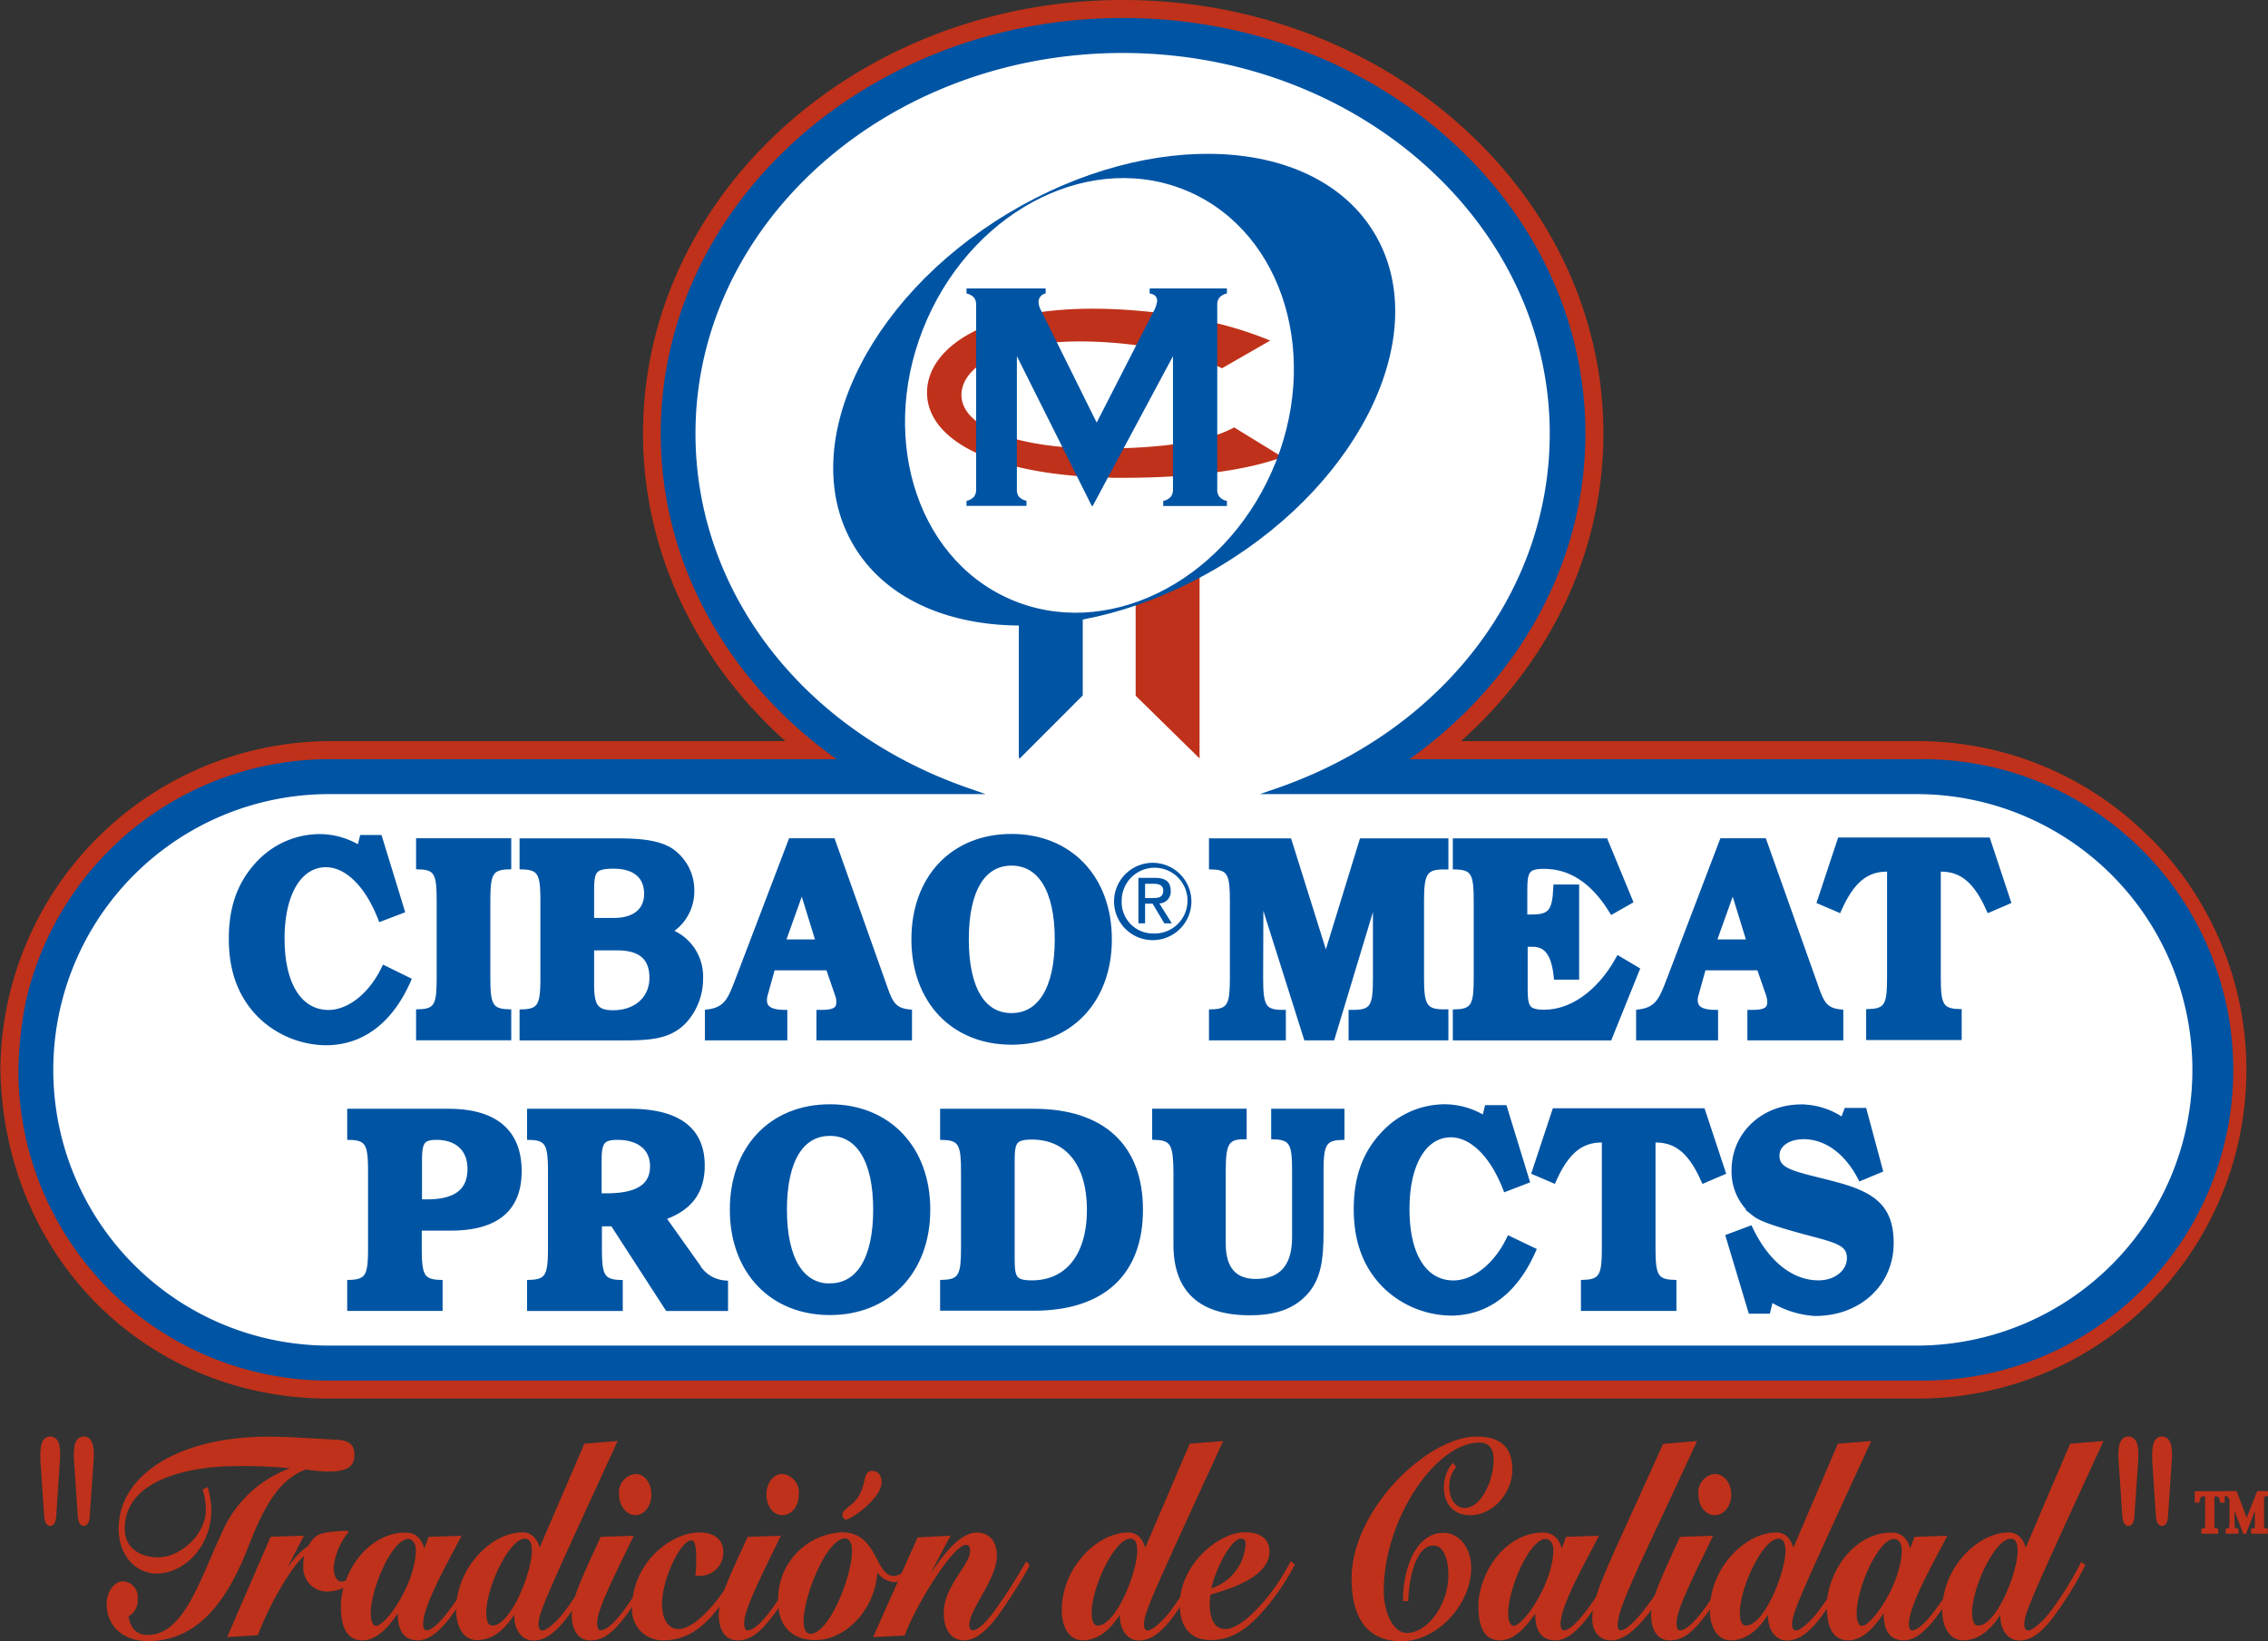 <svg xmlns="http://www.w3.org/2000/svg" id="Layer_1" data-name="Layer 1" viewBox="0 0 302.66 219.06"><rect x="0" y="0" width="302.66" height="219.06" fill="#333333" stroke="none"/><path d="M125.5,420.49c0,.29-.12,1.12-.61,1.12s-.59-.83-.62-1.12l-.5-7.44c0-.92-.17-3,1.12-3s1.16,2.05,1.11,3l-.5,7.44m4.48,0c0,.29-.11,1.12-.61,1.12s-.59-.83-.61-1.12l-.5-7.44c-.06-.92-.17-3,1.11-3s1.17,2.05,1.12,3Z" transform="translate(-118.19 -218.15)" style="fill:#bf311a"></path><path d="M125.5,420.49c0,.29-.12,1.12-.61,1.12s-.59-.83-.62-1.12l-.5-7.44c0-.92-.17-3,1.12-3s1.16,2.05,1.11,3Zm4.48,0c0,.29-.11,1.12-.61,1.12s-.59-.83-.61-1.12l-.5-7.44c-.06-.92-.17-3,1.11-3s1.17,2.05,1.12,3Z" transform="translate(-118.19 -218.15)" style="fill:none;stroke:#bf311a;stroke-width:0.38px"></path><path d="M145.79,416.88a11.66,11.66,0,0,1,.41,2.77c0,4.89-3.61,8.32-7.13,8.32-2.29,0-4.85-1.93-4.85-5.84,0-7.08,8.08-12.05,19.68-12.05,3.12,0,6.72.29,8.78.38,1.84.05,2.62.43,2.62,1.89s-1,2-3.29,2a18.52,18.52,0,0,1-3-.29c-3.29,1.2-5.43,4.16-7.8,10.3-2.85,7.37-6.73,12.62-13.3,12.62-2.9,0-5.3-1.67-5.3-4.82,0-1.42.92-2.78,2-2.78a1.89,1.89,0,0,1,1.76,2.13,2.26,2.26,0,0,1-1.22,2.25c.22,2,1.37,2.78,2.76,2.78,5,0,7.16-7.59,10.09-13.83a15.64,15.64,0,0,1,9.83-8.72V414a66.79,66.79,0,0,0-8.58-.36c-3.45,0-14.6.88-14.6,8.54,0,2.89,2.42,4,4.63,4,3.09,0,6.57-3.12,6.57-6.55a9.31,9.31,0,0,0-.39-2.6l.31-.1" transform="translate(-118.19 -218.15)" style="fill:#bf311a"></path><path d="M145.79,416.88a11.66,11.66,0,0,1,.41,2.77c0,4.89-3.61,8.32-7.13,8.32-2.29,0-4.85-1.93-4.85-5.84,0-7.08,8.08-12.05,19.68-12.05,3.12,0,6.72.29,8.78.38,1.84.05,2.62.43,2.62,1.89s-1,2-3.29,2a18.52,18.52,0,0,1-3-.29c-3.29,1.2-5.43,4.16-7.8,10.3-2.85,7.37-6.73,12.62-13.3,12.62-2.9,0-5.3-1.67-5.3-4.82,0-1.42.92-2.78,2-2.78a1.89,1.89,0,0,1,1.76,2.13,2.26,2.26,0,0,1-1.22,2.25c.22,2,1.37,2.78,2.76,2.78,5,0,7.16-7.59,10.09-13.83a15.64,15.64,0,0,1,9.83-8.72V414a66.79,66.79,0,0,0-8.58-.36c-3.45,0-14.6.88-14.6,8.54,0,2.89,2.42,4,4.63,4,3.09,0,6.57-3.12,6.57-6.55a9.31,9.31,0,0,0-.39-2.6Z" transform="translate(-118.19 -218.15)" style="fill:none;stroke:#bf311a;stroke-width:0.38px"></path><path d="M148.8,436.43l5.63-13,4-.13-4.27,8.24.07.06c2-3.82,3.84-6.19,5.17-6.92,1.07-1.65,1.23-1.86,5.06-2.05a8.8,8.8,0,0,0-1.93,4.7c0,1,.36,2.08,1.23,2.08,1.14,0,2.25-1.42,3-2.62l.2.23a5.88,5.88,0,0,1-5.1,3.35,3,3,0,0,1-3-3.25,5,5,0,0,1,.22-1.71v-.08c-2.26,1.53-5.55,7.92-6.61,10.87l-3.73.22" transform="translate(-118.19 -218.15)" style="fill:#bf311a"></path><path d="M148.8,436.43l5.63-13,4-.13-4.27,8.24.07.06c2-3.82,3.84-6.19,5.17-6.92,1.07-1.65,1.23-1.86,5.06-2.05a8.8,8.8,0,0,0-1.93,4.7c0,1,.36,2.08,1.23,2.08,1.14,0,2.25-1.42,3-2.62l.2.23a5.88,5.88,0,0,1-5.1,3.35,3,3,0,0,1-3-3.25,5,5,0,0,1,.22-1.71v-.08c-2.26,1.53-5.55,7.92-6.61,10.87Z" transform="translate(-118.19 -218.15)" style="fill:none;stroke:#bf311a;stroke-width:0.38px"></path><path d="M179.46,423.31c-1.2,2.4-5,8.89-5,11.56,0,.69.25,1.05.65,1.05,1.56,0,4.37-4.15,7.18-9l.17.12c-3,5-5.63,9.84-8.5,9.84-2.51,0-2.51-2.49-2.51-3.84l-.08-.07c-1.18,1.83-2.82,3.91-4.8,3.91-1.75,0-2.7-1.32-2.7-4.38,0-4.24,3.46-9.63,8.47-9.63,1.46,0,2.17,1.09,2.4,2.47h.06l.72-1.9,4-.13M173.88,425c0-1.09-.61-1.66-1.22-1.66-2.29,0-5.19,6.75-5.19,10.13,0,.81.2,1.85.92,1.85C169.93,435.29,173.88,429.35,173.88,425Z" transform="translate(-118.19 -218.15)" style="fill:#bf311a"></path><path d="M179.46,423.31c-1.2,2.4-5,8.89-5,11.56,0,.69.25,1.05.65,1.05,1.56,0,4.37-4.15,7.18-9l.17.12c-3,5-5.63,9.84-8.5,9.84-2.51,0-2.51-2.49-2.51-3.84l-.08-.07c-1.18,1.83-2.82,3.91-4.8,3.91-1.75,0-2.7-1.32-2.7-4.38,0-4.24,3.46-9.63,8.47-9.63,1.46,0,2.17,1.09,2.4,2.47h.06l.72-1.9ZM173.88,425c0-1.09-.61-1.66-1.22-1.66-2.29,0-5.19,6.75-5.19,10.13,0,.81.2,1.85.92,1.85C169.93,435.29,173.88,429.35,173.88,425Z" transform="translate(-118.19 -218.15)" style="fill:none;stroke:#bf311a;stroke-width:0.38px"></path><path d="M200.31,410.68c-9.4,20.43-10.45,22.69-10.45,24.26,0,.59.22,1,.75,1s1.89-1.05,3.09-2.63a46.8,46.8,0,0,0,4-6.42l.25.17a45.76,45.76,0,0,1-4.32,6.95c-1.59,2.05-2.87,2.89-4.27,2.89S187,435.56,187,433.8a3.28,3.28,0,0,1,.14-.86l-.05-.09c-1.31,2.2-2.93,4-5.24,4-1.73,0-2.6-1.76-2.6-3.8,0-5.61,4.66-10.21,8.7-10.21,1.2,0,1.95,1,2.2,2.44L196.3,411l4-.36m-12.1,12.63c-2.23,0-5.32,6.66-5.32,10.06,0,1.13.28,1.92,1,1.92,2.65,0,5.47-7.35,5.47-10.14C189.33,424,189.05,423.31,188.21,423.31Z" transform="translate(-118.19 -218.15)" style="fill:#bf311a"></path><path d="M200.31,410.68c-9.4,20.43-10.45,22.69-10.45,24.26,0,.59.22,1,.75,1s1.89-1.05,3.09-2.63a46.8,46.8,0,0,0,4-6.42l.25.17a45.76,45.76,0,0,1-4.32,6.95c-1.59,2.05-2.87,2.89-4.27,2.89S187,435.56,187,433.8a3.28,3.28,0,0,1,.14-.86l-.05-.09c-1.31,2.2-2.93,4-5.24,4-1.73,0-2.6-1.76-2.6-3.8,0-5.61,4.66-10.21,8.7-10.21,1.2,0,1.95,1,2.2,2.44L196.3,411Zm-12.1,12.63c-2.23,0-5.32,6.66-5.32,10.06,0,1.13.28,1.92,1,1.92,2.65,0,5.47-7.35,5.47-10.14C189.33,424,189.05,423.31,188.21,423.31Z" transform="translate(-118.19 -218.15)" style="fill:none;stroke:#bf311a;stroke-width:0.38px"></path><path d="M202.46,423.31c-2.4,4.95-4.77,9.59-4.77,11.41,0,.69.16,1.2.64,1.2,2.2,0,6-6.93,7.16-9.12l.22.12a52.84,52.84,0,0,1-3.93,6.45c-1.72,2.31-3,3.51-4.79,3.51-1.5,0-2.31-1.25-2.31-3.25,0-2.2,1.62-5.4,3.79-10.19l4-.13m.53-8.26c1.08,0,1.94,1.12,1.94,2.54s-.86,2.58-1.94,2.58-2-1.14-2-2.58A2.29,2.29,0,0,1,203,415.05Z" transform="translate(-118.19 -218.15)" style="fill:#bf311a"></path><path d="M202.46,423.31c-2.4,4.95-4.77,9.59-4.77,11.41,0,.69.16,1.2.64,1.2,2.2,0,6-6.93,7.16-9.12l.22.12a52.84,52.84,0,0,1-3.93,6.45c-1.72,2.31-3,3.51-4.79,3.51-1.5,0-2.31-1.25-2.31-3.25,0-2.2,1.62-5.4,3.79-10.19Zm.53-8.26c1.08,0,1.94,1.12,1.94,2.54s-.86,2.58-1.94,2.58-2-1.14-2-2.58A2.29,2.29,0,0,1,203,415.05Z" transform="translate(-118.19 -218.15)" style="fill:none;stroke:#bf311a;stroke-width:0.38px"></path><path d="M217.7,427a39.48,39.48,0,0,1-4.82,6.87c-1.79,1.9-3.65,3-6.14,3a3.87,3.87,0,0,1-4-4.24c0-5.69,5-9.77,8.78-9.77,1.78,0,3,.79,3,2.4a2.9,2.9,0,0,1-3.09,3h-.23a18.29,18.29,0,0,0,.09-2.12c0-1.67-.17-2.6-.87-2.6-1.53,0-4.07,5.23-4.07,8.66,0,2.08.81,3.54,2.39,3.54s3.52-1.68,5.44-4.12a51.32,51.32,0,0,0,3.27-4.93l.22.25" transform="translate(-118.19 -218.15)" style="fill:#bf311a"></path><path d="M217.7,427a39.48,39.48,0,0,1-4.82,6.87c-1.79,1.9-3.65,3-6.14,3a3.87,3.87,0,0,1-4-4.24c0-5.69,5-9.77,8.78-9.77,1.78,0,3,.79,3,2.4a2.9,2.9,0,0,1-3.09,3h-.23a18.29,18.29,0,0,0,.09-2.12c0-1.67-.17-2.6-.87-2.6-1.53,0-4.07,5.23-4.07,8.66,0,2.08.81,3.54,2.39,3.54s3.52-1.68,5.44-4.12a51.32,51.32,0,0,0,3.27-4.93Z" transform="translate(-118.19 -218.15)" style="fill:none;stroke:#bf311a;stroke-width:0.38px"></path><path d="M222.08,423.31c-2.4,4.95-4.77,9.59-4.77,11.41,0,.69.17,1.2.64,1.2,2.2,0,6-6.93,7.16-9.12l.22.12a52.61,52.61,0,0,1-3.92,6.45c-1.73,2.31-3,3.51-4.8,3.51-1.5,0-2.31-1.25-2.31-3.25,0-2.2,1.61-5.4,3.79-10.19l4-.13m.52-8.26a2.29,2.29,0,0,1,2,2.54c0,1.44-.87,2.58-2,2.58s-1.94-1.14-1.94-2.58S221.52,415.05,222.6,415.05Z" transform="translate(-118.19 -218.15)" style="fill:#bf311a"></path><path d="M222.08,423.31c-2.4,4.95-4.77,9.59-4.77,11.41,0,.69.17,1.2.64,1.2,2.2,0,6-6.93,7.16-9.12l.22.12a52.61,52.61,0,0,1-3.92,6.45c-1.73,2.31-3,3.51-4.8,3.51-1.5,0-2.31-1.25-2.31-3.25,0-2.2,1.61-5.4,3.79-10.19Zm.52-8.26a2.29,2.29,0,0,1,2,2.54c0,1.44-.87,2.58-2,2.58s-1.94-1.14-1.94-2.58S221.52,415.05,222.6,415.05Z" transform="translate(-118.19 -218.15)" style="fill:none;stroke:#bf311a;stroke-width:0.38px"></path><path d="M240.37,427c-.32.43-1.38,2.1-2.88,2.1a2.85,2.85,0,0,1-2.34-1.67h-.06c0,5.1-4,9.41-8.08,9.41-2.48,0-4.79-1.25-4.79-5a8.75,8.75,0,0,1,8.3-9c4.79,0,4.16,5.83,7,5.83a3.59,3.59,0,0,0,2.65-1.93l.23.27m-15.14,7.54c0,1.14.41,1.85,1.11,1.85,2.68,0,5.74-7.84,5.74-11.28,0-1.12-.42-1.84-1.12-1.84C228.3,423.31,225.23,431.14,225.23,434.58Zm5.87-13.84c-.22,0-.3-.14-.3-.43s.33-.52,1.2-1.25c2.26-2,1.28-4.38,2.59-4.38.59,0,1.06.47,1.06,1.29C235.65,418,231.72,420.74,231.1,420.74Z" transform="translate(-118.19 -218.15)" style="fill:#bf311a"></path><path d="M240.37,427c-.32.43-1.38,2.1-2.88,2.1a2.85,2.85,0,0,1-2.34-1.67h-.06c0,5.1-4,9.41-8.08,9.41-2.48,0-4.79-1.25-4.79-5a8.75,8.75,0,0,1,8.3-9c4.79,0,4.16,5.83,7,5.83a3.59,3.59,0,0,0,2.65-1.93Zm-15.14,7.54c0,1.14.41,1.85,1.11,1.85,2.68,0,5.74-7.84,5.74-11.28,0-1.12-.42-1.84-1.12-1.84C228.3,423.31,225.23,431.14,225.23,434.58Zm5.87-13.84c-.22,0-.3-.14-.3-.43s.33-.52,1.2-1.25c2.26-2,1.28-4.38,2.59-4.38.59,0,1.06.47,1.06,1.29C235.65,418,231.72,420.74,231.1,420.74Z" transform="translate(-118.19 -218.15)" style="fill:none;stroke:#bf311a;stroke-width:0.38px"></path><path d="M235,436.43l5.77-12.92,3.95-.2c-1.33,2.43-2.61,4.92-3.84,7.43l.06.07c1.92-3.17,4.88-7.94,7.61-7.94,1.39,0,2.48.94,2.48,2.87,0,3.17-3.68,7.05-3.68,9.28,0,.47.2.9.64.9.81,0,1.89-1.12,3-2.58a74.21,74.21,0,0,0,4.18-6.5l.25.19a71.79,71.79,0,0,1-4.18,6.6c-1.5,2-2.93,3.25-4.4,3.25-1.65,0-2.52-1.42-2.52-3.47,0-3.54,3.52-6.28,3.52-8.28,0-.62-.25-1-.75-1-2,0-7.25,9-8.3,12.11l-3.8.22" transform="translate(-118.19 -218.15)" style="fill:#bf311a"></path><path d="M235,436.43l5.77-12.92,3.95-.2c-1.33,2.43-2.61,4.92-3.84,7.43l.06.07c1.92-3.17,4.88-7.94,7.61-7.94,1.39,0,2.48.94,2.48,2.87,0,3.17-3.68,7.05-3.68,9.28,0,.47.2.9.64.9.81,0,1.89-1.12,3-2.58a74.21,74.21,0,0,0,4.18-6.5l.25.19a71.79,71.79,0,0,1-4.18,6.6c-1.5,2-2.93,3.25-4.4,3.25-1.65,0-2.52-1.42-2.52-3.47,0-3.54,3.52-6.28,3.52-8.28,0-.62-.25-1-.75-1-2,0-7.25,9-8.3,12.11Z" transform="translate(-118.19 -218.15)" style="fill:none;stroke:#bf311a;stroke-width:0.38px"></path><path d="M281.11,410.68c-9.39,20.43-10.45,22.69-10.45,24.26,0,.59.22,1,.74,1s1.9-1.05,3.1-2.63a46.8,46.8,0,0,0,4-6.42l.25.17a46.58,46.58,0,0,1-4.32,6.95c-1.58,2.05-2.87,2.89-4.26,2.89s-2.34-1.32-2.34-3.08a3.26,3.26,0,0,1,.13-.86l-.05-.09c-1.32,2.2-2.93,4-5.24,4-1.73,0-2.6-1.76-2.6-3.8,0-5.61,4.66-10.21,8.71-10.21,1.19,0,1.94,1,2.19,2.44L277.09,411l4-.36M269,423.31c-2.23,0-5.32,6.66-5.32,10.06,0,1.13.28,1.92,1,1.92,2.64,0,5.46-7.35,5.46-10.14C270.13,424,269.85,423.31,269,423.31Z" transform="translate(-118.19 -218.15)" style="fill:#bf311a"></path><path d="M281.11,410.68c-9.39,20.43-10.45,22.69-10.45,24.26,0,.59.22,1,.74,1s1.9-1.05,3.1-2.63a46.8,46.8,0,0,0,4-6.42l.25.17a46.58,46.58,0,0,1-4.32,6.95c-1.58,2.05-2.87,2.89-4.26,2.89s-2.34-1.32-2.34-3.08a3.26,3.26,0,0,1,.13-.86l-.05-.09c-1.32,2.2-2.93,4-5.24,4-1.73,0-2.6-1.76-2.6-3.8,0-5.61,4.66-10.21,8.71-10.21,1.19,0,1.94,1,2.19,2.44L277.09,411ZM269,423.31c-2.23,0-5.32,6.66-5.32,10.06,0,1.13.28,1.92,1,1.92,2.64,0,5.46-7.35,5.46-10.14C270.13,424,269.85,423.31,269,423.31Z" transform="translate(-118.19 -218.15)" style="fill:none;stroke:#bf311a;stroke-width:0.38px"></path><path d="M290.75,427a31,31,0,0,1-3.23,4.94c-2.57,3.21-4.79,4.9-7.78,4.9-2.54,0-3.92-1.59-3.92-4.56,0-5.11,5-9.45,8.52-9.45,1.78,0,3.07.71,3.07,2.4,0,3.43-5.89,5-7.86,5.59a8.81,8.81,0,0,0-.11,1.46c0,1.78.56,3.46,2.25,3.46s3.82-1.9,5.86-4.41a29.91,29.91,0,0,0,2.95-4.53l.25.2m-6.91-3.73c-1.67,0-3.93,5-4.24,7.13a6.81,6.81,0,0,0,5-6.13C284.62,423.66,284.37,423.31,283.84,423.31Z" transform="translate(-118.19 -218.15)" style="fill:#bf311a"></path><path d="M290.75,427a31,31,0,0,1-3.23,4.94c-2.57,3.21-4.79,4.9-7.78,4.9-2.54,0-3.92-1.59-3.92-4.56,0-5.11,5-9.45,8.52-9.45,1.78,0,3.07.71,3.07,2.4,0,3.43-5.89,5-7.86,5.59a8.81,8.81,0,0,0-.11,1.46c0,1.78.56,3.46,2.25,3.46s3.82-1.9,5.86-4.41a29.91,29.91,0,0,0,2.95-4.53Zm-6.91-3.73c-1.67,0-3.93,5-4.24,7.13a6.81,6.81,0,0,0,5-6.13C284.62,423.66,284.37,423.31,283.84,423.31Z" transform="translate(-118.19 -218.15)" style="fill:none;stroke:#bf311a;stroke-width:0.38px"></path><path d="M312.27,413.92a4.35,4.35,0,0,0-.87,2.67c0,1.79,1,3,2.23,3,2.4,0,4.07-3.84,4.07-6.6,0-1.8-.84-2.5-2.11-2.5-6,0-12.93,10.45-12.93,19.93,0,3.12,1.35,5.85,3.28,5.85,2.87,0,5.72-3.87,5.72-7.91,0-2.17-.64-4.13-2.17-4.13-3,0-3.55,6.1-3.55,7.41h-.33c0-3.79,1.54-8.73,5.19-8.73,2,0,3.53,1.9,3.53,4.49,0,4.7-4.4,9.6-9.11,9.6-4.44,0-6.47-3-6.47-8.17,0-9.14,10.09-18.77,16.48-18.77,2.25,0,4.59.66,4.59,4.2,0,3.06-2.51,5.92-5.46,5.92-1.73,0-3.29-1.06-3.29-3.59a4.84,4.84,0,0,1,1-2.92l.22.23" transform="translate(-118.19 -218.15)" style="fill:#bf311a"></path><path d="M312.27,413.92a4.35,4.35,0,0,0-.87,2.67c0,1.79,1,3,2.23,3,2.4,0,4.07-3.84,4.07-6.6,0-1.8-.84-2.5-2.11-2.5-6,0-12.93,10.45-12.93,19.93,0,3.12,1.35,5.85,3.28,5.85,2.87,0,5.72-3.87,5.72-7.91,0-2.17-.64-4.13-2.17-4.13-3,0-3.55,6.1-3.55,7.41h-.33c0-3.79,1.54-8.73,5.19-8.73,2,0,3.53,1.9,3.53,4.49,0,4.7-4.4,9.6-9.11,9.6-4.44,0-6.47-3-6.47-8.17,0-9.14,10.09-18.77,16.48-18.77,2.25,0,4.59.66,4.59,4.2,0,3.06-2.51,5.92-5.46,5.92-1.73,0-3.29-1.06-3.29-3.59a4.84,4.84,0,0,1,1-2.92Z" transform="translate(-118.19 -218.15)" style="fill:none;stroke:#bf311a;stroke-width:0.38px"></path><path d="M331.25,423.31c-1.19,2.4-5,8.89-5,11.56,0,.69.25,1.05.64,1.05,1.57,0,4.38-4.15,7.2-9l.17.12c-3,5-5.64,9.84-8.51,9.84-2.51,0-2.51-2.49-2.51-3.84l-.07-.07c-1.18,1.83-2.82,3.91-4.8,3.91-1.76,0-2.7-1.32-2.7-4.38,0-4.24,3.45-9.63,8.46-9.63,1.45,0,2.18,1.09,2.4,2.47h.07l.71-1.9,4-.13M325.67,425c0-1.09-.61-1.66-1.22-1.66-2.29,0-5.19,6.75-5.19,10.13,0,.81.2,1.85.93,1.85C321.72,435.29,325.67,429.35,325.67,425Z" transform="translate(-118.19 -218.15)" style="fill:#bf311a"></path><path d="M331.25,423.31c-1.19,2.4-5,8.89-5,11.56,0,.69.25,1.05.64,1.05,1.57,0,4.38-4.15,7.2-9l.17.12c-3,5-5.64,9.84-8.51,9.84-2.51,0-2.51-2.49-2.51-3.84l-.07-.07c-1.18,1.83-2.82,3.91-4.8,3.91-1.76,0-2.7-1.32-2.7-4.38,0-4.24,3.45-9.63,8.46-9.63,1.45,0,2.18,1.09,2.4,2.47h.07l.71-1.9ZM325.67,425c0-1.09-.61-1.66-1.22-1.66-2.29,0-5.19,6.75-5.19,10.13,0,.81.2,1.85.93,1.85C321.72,435.29,325.67,429.35,325.67,425Z" transform="translate(-118.19 -218.15)" style="fill:none;stroke:#bf311a;stroke-width:0.38px"></path><path d="M344.35,410.68c-7.41,16.12-10.48,21.82-10.48,24.4,0,.55.28.84.59.84,1.7,0,5.57-5.62,7.27-9.12l.22.15c-.72,1.46-5,9.93-8.74,9.93-1.57,0-2.35-1.16-2.35-2.71,0-3.22,2.12-6.93,9.39-23.13l4.1-.36" transform="translate(-118.19 -218.15)" style="fill:#bf311a"></path><path d="M344.35,410.68c-7.41,16.12-10.48,21.82-10.48,24.4,0,.55.28.84.59.84,1.7,0,5.57-5.62,7.27-9.12l.22.15c-.72,1.46-5,9.93-8.74,9.93-1.57,0-2.35-1.16-2.35-2.71,0-3.22,2.12-6.93,9.39-23.13Z" transform="translate(-118.19 -218.15)" style="fill:none;stroke:#bf311a;stroke-width:0.38px"></path><path d="M346.49,423.31c-2.39,4.95-4.76,9.59-4.76,11.41,0,.69.17,1.2.64,1.2,2.21,0,6-6.93,7.17-9.12l.23.12a57.19,57.19,0,0,1-3.94,6.45c-1.73,2.31-3,3.51-4.8,3.51-1.51,0-2.31-1.25-2.31-3.25,0-2.2,1.62-5.4,3.79-10.19l4-.13m.54-8.26c1.09,0,2,1.12,2,2.54s-.86,2.58-2,2.58-2-1.14-2-2.58A2.29,2.29,0,0,1,347,415.05Z" transform="translate(-118.19 -218.15)" style="fill:#bf311a"></path><path d="M346.49,423.31c-2.39,4.95-4.76,9.59-4.76,11.41,0,.69.17,1.2.64,1.2,2.21,0,6-6.93,7.17-9.12l.23.12a57.19,57.19,0,0,1-3.94,6.45c-1.73,2.31-3,3.51-4.8,3.51-1.51,0-2.31-1.25-2.31-3.25,0-2.2,1.62-5.4,3.79-10.19Zm.54-8.26c1.09,0,2,1.12,2,2.54s-.86,2.58-2,2.58-2-1.14-2-2.58A2.29,2.29,0,0,1,347,415.05Z" transform="translate(-118.19 -218.15)" style="fill:none;stroke:#bf311a;stroke-width:0.38px"></path><path d="M367.59,410.68c-9.39,20.43-10.44,22.69-10.44,24.26,0,.59.22,1,.75,1s1.89-1.05,3.09-2.63a45.82,45.82,0,0,0,4-6.42l.25.17a47.44,47.44,0,0,1-4.32,6.95c-1.6,2.05-2.88,2.89-4.27,2.89s-2.33-1.32-2.33-3.08a2.92,2.92,0,0,1,.14-.86l-.06-.09c-1.31,2.2-2.93,4-5.24,4-1.73,0-2.6-1.76-2.6-3.8,0-5.61,4.66-10.21,8.7-10.21,1.2,0,1.95,1,2.2,2.44L363.58,411l4-.36M355.5,423.31c-2.23,0-5.32,6.66-5.32,10.06,0,1.13.28,1.92,1,1.92,2.65,0,5.47-7.35,5.47-10.14C356.62,424,356.34,423.31,355.5,423.31Z" transform="translate(-118.19 -218.15)" style="fill:#bf311a"></path><path d="M367.59,410.68c-9.39,20.43-10.44,22.69-10.44,24.26,0,.59.22,1,.75,1s1.89-1.05,3.09-2.63a45.82,45.82,0,0,0,4-6.42l.25.17a47.44,47.44,0,0,1-4.32,6.95c-1.6,2.05-2.88,2.89-4.27,2.89s-2.33-1.32-2.33-3.08a2.92,2.92,0,0,1,.14-.86l-.06-.09c-1.31,2.2-2.93,4-5.24,4-1.73,0-2.6-1.76-2.6-3.8,0-5.61,4.66-10.21,8.7-10.21,1.2,0,1.95,1,2.2,2.44L363.58,411ZM355.5,423.31c-2.23,0-5.32,6.66-5.32,10.06,0,1.13.28,1.92,1,1.92,2.65,0,5.47-7.35,5.47-10.14C356.62,424,356.34,423.31,355.5,423.31Z" transform="translate(-118.19 -218.15)" style="fill:none;stroke:#bf311a;stroke-width:0.38px"></path><path d="M377.74,423.31c-1.2,2.4-5,8.89-5,11.56,0,.69.25,1.05.65,1.05,1.56,0,4.37-4.15,7.19-9l.17.12c-3,5-5.64,9.84-8.5,9.84-2.51,0-2.51-2.49-2.51-3.84l-.09-.07c-1.16,1.83-2.82,3.91-4.79,3.91-1.75,0-2.7-1.32-2.7-4.38,0-4.24,3.45-9.63,8.47-9.63,1.45,0,2.17,1.09,2.39,2.47h.07l.72-1.9,3.95-.13M372.17,425c0-1.09-.61-1.66-1.22-1.66-2.29,0-5.19,6.75-5.19,10.13,0,.81.19,1.85.92,1.85C368.21,435.29,372.17,429.35,372.17,425Z" transform="translate(-118.19 -218.15)" style="fill:#bf311a"></path><path d="M377.74,423.31c-1.2,2.4-5,8.89-5,11.56,0,.69.25,1.05.65,1.05,1.56,0,4.37-4.15,7.19-9l.17.12c-3,5-5.64,9.84-8.5,9.84-2.51,0-2.51-2.49-2.51-3.84l-.09-.07c-1.16,1.83-2.82,3.91-4.79,3.91-1.75,0-2.7-1.32-2.7-4.38,0-4.24,3.45-9.63,8.47-9.63,1.45,0,2.17,1.09,2.39,2.47h.07l.72-1.9ZM372.17,425c0-1.09-.61-1.66-1.22-1.66-2.29,0-5.19,6.75-5.19,10.13,0,.81.19,1.85.92,1.85C368.21,435.29,372.17,429.35,372.17,425Z" transform="translate(-118.19 -218.15)" style="fill:none;stroke:#bf311a;stroke-width:0.38px"></path><path d="M398.59,410.68c-9.39,20.43-10.45,22.69-10.45,24.26,0,.59.23,1,.75,1s1.9-1.05,3.1-2.63a45.57,45.57,0,0,0,4-6.42l.25.17a45.57,45.57,0,0,1-4.31,6.95c-1.59,2.05-2.88,2.89-4.27,2.89s-2.34-1.32-2.34-3.08a3.28,3.28,0,0,1,.14-.86l-.05-.09c-1.32,2.2-2.93,4-5.25,4-1.73,0-2.59-1.76-2.59-3.8,0-5.61,4.65-10.21,8.7-10.21,1.2,0,1.95,1,2.2,2.44L394.58,411l4-.36M386.5,423.31c-2.24,0-5.33,6.66-5.33,10.06,0,1.13.29,1.92,1,1.92,2.65,0,5.46-7.35,5.46-10.14C387.61,424,387.33,423.31,386.5,423.31Z" transform="translate(-118.19 -218.15)" style="fill:#bf311a"></path><path d="M398.59,410.68c-9.39,20.43-10.45,22.69-10.45,24.26,0,.59.23,1,.75,1s1.9-1.05,3.1-2.63a45.57,45.57,0,0,0,4-6.42l.25.17a45.57,45.57,0,0,1-4.31,6.95c-1.59,2.05-2.88,2.89-4.27,2.89s-2.34-1.32-2.34-3.08a3.28,3.28,0,0,1,.14-.86l-.05-.09c-1.32,2.2-2.93,4-5.25,4-1.73,0-2.59-1.76-2.59-3.8,0-5.61,4.65-10.21,8.7-10.21,1.2,0,1.95,1,2.2,2.44L394.58,411ZM386.5,423.31c-2.24,0-5.33,6.66-5.33,10.06,0,1.13.29,1.92,1,1.92,2.65,0,5.46-7.35,5.46-10.14C387.61,424,387.33,423.31,386.5,423.31Z" transform="translate(-118.19 -218.15)" style="fill:none;stroke:#bf311a;stroke-width:0.38px"></path><path d="M402.83,420.49c0,.29-.11,1.12-.61,1.12s-.59-.83-.62-1.12l-.5-7.44c-.06-.92-.17-3,1.12-3s1.16,2.05,1.12,3l-.51,7.44m4.49,0c0,.29-.11,1.12-.62,1.12s-.58-.83-.62-1.12l-.49-7.44c0-.92-.17-3,1.11-3s1.17,2.05,1.12,3Z" transform="translate(-118.19 -218.15)" style="fill:#bf311a"></path><path d="M402.83,420.49c0,.29-.11,1.12-.61,1.12s-.59-.83-.62-1.12l-.5-7.44c-.06-.92-.17-3,1.12-3s1.16,2.05,1.12,3Zm4.49,0c0,.29-.11,1.12-.62,1.12s-.58-.83-.62-1.12l-.49-7.44c0-.92-.17-3,1.11-3s1.17,2.05,1.12,3Z" transform="translate(-118.19 -218.15)" style="fill:none;stroke:#bf311a;stroke-width:0.38px"></path><path d="M413.51,421.67c0,.56,0,.58.5.66v.32h-1.86v-.32c.51-.08.5-.1.5-.66v-4h-.48c-.4,0-.58.38-.66.84h-.24v-1.16h3.61v1.16h-.24c-.08-.46-.25-.84-.65-.84h-.48v4m2.68-2.91h0v2.67c0,.64.06.84.53.9v.32h-1.33v-.32c.46-.06.51-.26.51-.9V418.3c-.13-.4-.4-.67-.7-.67v-.29h1.33l1.47,3.89,1.54-3.89h1.14v.29c-.46,0-.55.24-.55.67v3.37c0,.56,0,.58.5.66v.32h-1.85v-.32c.51-.08.51-.1.51-.66v-2.93h0l-1.5,3.92h-.11Z" transform="translate(-118.19 -218.15)" style="fill:#bf311a"></path><path d="M413.51,421.67c0,.56,0,.58.5.66v.32h-1.86v-.32c.51-.08.5-.1.5-.66v-4h-.48c-.4,0-.58.38-.66.84h-.24v-1.16h3.61v1.16h-.24c-.08-.46-.25-.84-.65-.84h-.48Zm2.68-2.91h0v2.67c0,.64.06.84.53.9v.32h-1.33v-.32c.46-.06.51-.26.51-.9V418.3c-.13-.4-.4-.67-.7-.67v-.29h1.33l1.47,3.89,1.54-3.89h1.14v.29c-.46,0-.55.24-.55.67v3.37c0,.56,0,.58.5.66v.32h-1.85v-.32c.51-.08.51-.1.51-.66v-2.93h0l-1.5,3.92h-.11Z" transform="translate(-118.19 -218.15)" style="fill:none;stroke:#bf311a;stroke-width:0.38px"></path><path d="M402.93,389.8a40.52,40.52,0,0,1-28.88,12h-212c-22.71,0-40.66-17.94-40.86-40.86a51.73,51.73,0,0,1,1-9,41.15,41.15,0,0,1,39.83-31.87h69.66L230.17,319C215.42,308.48,207,292.81,207,276c0-30.24,27.4-54.83,61.09-54.83s61.1,24.59,61.1,54.83c0,16.81-8.46,32.48-23.22,43l-1.53,1.08h69.65a40.84,40.84,0,0,1,28.88,69.73" transform="translate(-118.19 -218.15)" style="fill:#fff"></path><path d="M287.7,263.6a49.67,49.67,0,0,0-7.6-2.42v5.61a12.29,12.29,0,0,1,1.16.51l6.44-3.7m-4.82,11.59c-2.86,1.6-8,2.61-15.37,2.79l-2.09,3.88c.33,0,.65,0,1,.05,10.19.11,17.86-.9,22.92-2.76Zm-18.69-11.44a59.19,59.19,0,0,1,6,.52l2.21-4.32a.3.3,0,0,1,0-.1c-1.87-.21-3.81-.37-5.79-.45-16.74-.66-24.71,5.15-24.71,11.14,0,5.67,7,10.17,20.44,11.17-.59-1.18-1.29-2.55-1.95-3.88-9.11-.73-13.9-3.53-13.9-7C246.55,267,252.24,263.33,264.19,263.75Z" transform="translate(-118.19 -218.15)" style="fill:#bf311a"></path><path d="M263.89,285.68l-10-20v17.77a1.58,1.58,0,0,0,.28,1,2.1,2.1,0,0,0,1,.54v.67h-8V285a2,2,0,0,0,1-.56,1.55,1.55,0,0,0,.28-1V258.86a1.57,1.57,0,0,0-.28-1,1.94,1.94,0,0,0-1-.54v-.68h10.56v.68a1.12,1.12,0,0,0-.94,1.17,2.26,2.26,0,0,0,.28,1l7.47,15.06,7.57-14.8a3.76,3.76,0,0,0,.5-1.43c0-.58-.34-.9-1-1v-.68h10.31v.68a1.9,1.9,0,0,0-1,.54,1.51,1.51,0,0,0-.29,1v24.59a1.49,1.49,0,0,0,.29,1,1.91,1.91,0,0,0,1,.56v.67h-8.5V285a1.82,1.82,0,0,0,1-.54,1.52,1.52,0,0,0,.3-1V265.69l-10.72,20" transform="translate(-118.19 -218.15)" style="fill:#0054a4"></path><path d="M269.74,298.79V311l8.53,8.37V295.08a57.36,57.36,0,0,1-8.53,3.71" transform="translate(-118.19 -218.15)" style="fill:#bf311a"></path><path d="M254.15,301.48v17.85h.17l8.36-8.37V300.67a43.47,43.47,0,0,1-8.53.81" transform="translate(-118.19 -218.15)" style="fill:#0054a4"></path><path d="M301.58,249.24c-7.82-13-29.7-14.15-48.88-2.61s-28.36,31.45-20.52,44.44,29.71,14.16,48.88,2.61,28.36-31.44,20.52-44.44m-13.67,31.84c-6.63,15-22.29,22.61-35,17s-17.63-22.32-11-37.32,22.3-22.61,35-17S294.54,266.09,287.91,281.08Z" transform="translate(-118.19 -218.15)" style="fill:#0054a4"></path><path d="M405.06,329.92a43.57,43.57,0,0,0-31-12.86H313.16c11.72-10.49,19-25,19-41.06,0-31.89-28.76-57.85-64.11-57.85S204,244.11,204,276c0,16,7.27,30.57,19,41.06h-60.9a44.14,44.14,0,0,0-43.86,43.88c.5,25.23,19.67,43.86,43.86,43.86h212a43.85,43.85,0,0,0,31-74.88m-2.13,59.88a40.52,40.52,0,0,1-28.88,12h-212c-22.71,0-40.66-17.94-40.86-40.86a51.73,51.73,0,0,1,1-9,41.15,41.15,0,0,1,39.83-31.87h69.66L230.17,319C215.42,308.48,207,292.81,207,276c0-30.24,27.4-54.83,61.09-54.83s61.1,24.59,61.1,54.83c0,16.81-8.46,32.48-23.22,43l-1.53,1.08h69.65a40.84,40.84,0,0,1,28.88,69.73Z" transform="translate(-118.19 -218.15)" style="fill:#bf311a"></path><path d="M374.05,319.47H306.28c14.28-10.16,23.48-25.87,23.48-43.47,0-30.57-27.69-55.45-61.71-55.45S206.36,245.43,206.36,276c0,17.6,9.19,33.31,23.47,43.47H162.05a41.52,41.52,0,0,0-40.41,32.32,51.74,51.74,0,0,0-1,9.15,41.4,41.4,0,0,0,41.46,41.46h212a41.47,41.47,0,1,0,0-82.93m0,78.26h-212a36.8,36.8,0,1,1,0-73.6h87.63l-2.5-.87C225.21,315.55,211,297,211,276c0-28,25.58-50.78,57-50.78s57,22.78,57,50.78c0,21-14.2,39.55-36.16,47.26l-2.51.87h87.63a36.8,36.8,0,1,1,0,73.6Z" transform="translate(-118.19 -218.15)" style="fill:#0054a4"></path><path d="M172.53,349c-2.37,5.35-6.14,8.17-10.84,8.17a12.63,12.63,0,0,1-8.68-3.58c-2.58-2.59-3.81-5.9-3.81-10.17s1.2-7.51,3.81-10.17a11.07,11.07,0,0,1,7.87-3.31,10,10,0,0,1,5.37,1.62l.38-1.5h2.12l2.93,9.55-2.61,1c-1.84-4.7-4.66-7.2-7.38-7.2-3.49,0-6,3.66-6,10s2.47,10,6.35,10c2.61,0,5.61-2.07,7.48-5.89l3,1.5" transform="translate(-118.19 -218.15)" style="fill:#0054a4"></path><path d="M172.53,349c-2.37,5.35-6.14,8.17-10.84,8.17a12.63,12.63,0,0,1-8.68-3.58c-2.58-2.59-3.81-5.9-3.81-10.17s1.2-7.51,3.81-10.17a11.07,11.07,0,0,1,7.87-3.31,10,10,0,0,1,5.37,1.62l.38-1.5h2.12l2.93,9.55-2.61,1c-1.84-4.7-4.66-7.2-7.38-7.2-3.49,0-6,3.66-6,10s2.47,10,6.35,10c2.61,0,5.61-2.07,7.48-5.89Z" transform="translate(-118.19 -218.15)" style="fill:none;stroke:#0054a4;stroke-width:0.95px"></path><path d="M185.94,333.7c-2.58.07-2.79,1.34-2.79,4.81v10c0,3.47.21,4.73,2.79,4.81v3.19H174.19v-3.19c2.57-.08,2.75-1.34,2.75-4.81v-10c0-3.47-.18-4.74-2.75-4.81v-3.2h11.75v3.2" transform="translate(-118.19 -218.15)" style="fill:#0054a4"></path><path d="M185.94,333.7c-2.58.07-2.79,1.34-2.79,4.81v10c0,3.47.21,4.73,2.79,4.81v3.19H174.19v-3.19c2.57-.08,2.75-1.34,2.75-4.81v-10c0-3.47-.18-4.74-2.75-4.81v-3.2h11.75Z" transform="translate(-118.19 -218.15)" style="fill:none;stroke:#0054a4;stroke-width:0.95px"></path><path d="M188,353.33c2.57-.08,2.78-1.34,2.78-4.81v-10c0-3.47-.21-4.74-2.78-4.81v-3.2h12.14c3.07,0,5.43.12,7.3,1.15a6.24,6.24,0,0,1,2.93,5.43,6.1,6.1,0,0,1-3.21,5.39,6.27,6.27,0,0,1,4.38,6.24,8.23,8.23,0,0,1-2.12,5.59c-2,2.1-4.52,2.22-8.44,2.22H188v-3.19m12.14-12.2c2.86,0,4.48-1.43,4.48-3.67,0-2.45-1.62-3.85-4.55-3.85-2.72,0-3.07.7-3.07,3.35v4.17ZM197,349.59c0,2.78.56,3.86,3,3.86,3.21,0,5.33-2,5.33-4.79s-1.59-4.15-4.77-4.15H197Z" transform="translate(-118.19 -218.15)" style="fill:#0054a4"></path><path d="M188,353.33c2.57-.08,2.78-1.34,2.78-4.81v-10c0-3.47-.21-4.74-2.78-4.81v-3.2h12.14c3.07,0,5.43.12,7.3,1.15a6.24,6.24,0,0,1,2.93,5.43,6.1,6.1,0,0,1-3.21,5.39,6.27,6.27,0,0,1,4.38,6.24,8.23,8.23,0,0,1-2.12,5.59c-2,2.1-4.52,2.22-8.44,2.22H188Zm12.14-12.2c2.86,0,4.48-1.43,4.48-3.67,0-2.45-1.62-3.85-4.55-3.85-2.72,0-3.07.7-3.07,3.35v4.17ZM197,349.59c0,2.78.56,3.86,3,3.86,3.21,0,5.33-2,5.33-4.79s-1.59-4.15-4.77-4.15H197Z" transform="translate(-118.19 -218.15)" style="fill:none;stroke:#0054a4;stroke-width:0.95px"></path><path d="M212.73,356.52v-3.19c2.58-.34,3.1-1.88,4.09-4.46l7-18.37h5.4l6.85,19.29c.77,2.2,1.23,3.31,3.35,3.54v3.19H227.62V353.4h.25c1.63,0,2.4-.38,2.4-1.49a3.18,3.18,0,0,0-.22-1.16l-1.23-3.58H221.2l-1,3.58a3.6,3.6,0,0,0-.14.84c0,1.25.89,1.78,2.72,1.81v3.12h-10M227.59,344l-2.37-7.69L222.47,344Z" transform="translate(-118.19 -218.15)" style="fill:#0054a4"></path><path d="M212.73,356.52v-3.19c2.58-.34,3.1-1.88,4.09-4.46l7-18.37h5.4l6.85,19.29c.77,2.2,1.23,3.31,3.35,3.54v3.19H227.62V353.4h.25c1.63,0,2.4-.38,2.4-1.49a3.18,3.18,0,0,0-.22-1.16l-1.23-3.58H221.2l-1,3.58a3.6,3.6,0,0,0-.14.84c0,1.25.89,1.78,2.72,1.81v3.12ZM227.59,344l-2.37-7.69L222.47,344Z" transform="translate(-118.19 -218.15)" style="fill:none;stroke:#0054a4;stroke-width:0.95px"></path><path d="M253.17,329.92c7.66,0,12.92,5.43,12.92,13.59s-5.26,13.59-12.92,13.59-12.88-5.43-12.88-13.59,5.19-13.59,12.88-13.59m0,23.91c3.88,0,6.25-3.62,6.25-10.32s-2.37-10.31-6.25-10.31S247,336.81,247,343.51,249.29,353.83,253.17,353.83Z" transform="translate(-118.19 -218.15)" style="fill:#0054a4"></path><path d="M253.17,329.92c7.66,0,12.92,5.43,12.92,13.59s-5.26,13.59-12.92,13.59-12.88-5.43-12.88-13.59S245.48,329.92,253.17,329.92Zm0,23.91c3.88,0,6.25-3.62,6.25-10.32s-2.37-10.31-6.25-10.31S247,336.81,247,343.51,249.29,353.83,253.17,353.83Z" transform="translate(-118.19 -218.15)" style="fill:none;stroke:#0054a4;stroke-width:0.95px"></path><path d="M286.28,348.59c0,3.55.25,4.81,2.93,4.81h.1v3.12H280v-3.19c2.58-.08,2.79-1.34,2.79-4.81v-10c0-3.47-.21-4.74-2.79-4.81v-3.2h10.13l5,15.94,4.9-15.94H311v3.2h-.25c-2.72,0-3,1.27-3,4.81v10c0,3.5.24,4.81,3,4.81H311v3.19H298.63V353.4h.25c2.79,0,3-1.26,3-4.81V336.66l-6,19.86h-3.28l-6.28-19.86v11.93" transform="translate(-118.19 -218.15)" style="fill:#0054a4"></path><path d="M286.28,348.59c0,3.55.25,4.81,2.93,4.81h.1v3.12H280v-3.19c2.58-.08,2.79-1.34,2.79-4.81v-10c0-3.47-.21-4.74-2.79-4.81v-3.2h10.13l5,15.94,4.9-15.94H311v3.2h-.25c-2.72,0-3,1.27-3,4.81v10c0,3.5.24,4.81,3,4.81H311v3.19H298.63V353.4h.25c2.79,0,3-1.26,3-4.81V336.66l-6,19.86h-3.28l-6.28-19.86Z" transform="translate(-118.19 -218.15)" style="fill:none;stroke:#0054a4;stroke-width:0.95px"></path><path d="M312.54,353.33c2.58-.08,2.79-1.34,2.79-4.81v-10c0-3.47-.21-4.74-2.79-4.81v-3.2h19.8l3.24,7.85-2.22,1.27c-2.47-4-5.5-6-9.14-6-2.37,0-2.69.77-2.69,3.3v3.74h1.13c2.51,0,3.15-.85,3.29-4h2.5v11.75H326c-.32-3-1.31-4.39-3.29-4.39h-1.13v6.08c0,2.54.32,3.27,2.72,3.27,3.53,0,7.31-2.46,9.92-7.12l2.26,1.34-3.6,8.93H312.54v-3.19" transform="translate(-118.19 -218.15)" style="fill:#0054a4"></path><path d="M312.54,353.33c2.58-.08,2.79-1.34,2.79-4.81v-10c0-3.47-.21-4.74-2.79-4.81v-3.2h19.8l3.24,7.85-2.22,1.27c-2.47-4-5.5-6-9.14-6-2.37,0-2.69.77-2.69,3.3v3.74h1.13c2.51,0,3.15-.85,3.29-4h2.5v11.75H326c-.32-3-1.31-4.39-3.29-4.39h-1.13v6.08c0,2.54.32,3.27,2.72,3.27,3.53,0,7.31-2.46,9.92-7.12l2.26,1.34-3.6,8.93H312.54Z" transform="translate(-118.19 -218.15)" style="fill:none;stroke:#0054a4;stroke-width:0.95px"></path><path d="M337,356.52v-3.19c2.58-.34,3.1-1.88,4.1-4.46l7-18.37h5.4l6.85,19.29c.77,2.2,1.23,3.31,3.35,3.54v3.19H351.85V353.4h.25c1.62,0,2.4-.38,2.4-1.49a3.39,3.39,0,0,0-.21-1.16l-1.24-3.58h-7.63l-1,3.58a3.17,3.17,0,0,0-.15.84c0,1.25.89,1.78,2.72,1.81v3.12H337M351.82,344l-2.37-7.69L346.7,344Z" transform="translate(-118.19 -218.15)" style="fill:#0054a4"></path><path d="M337,356.52v-3.19c2.58-.34,3.1-1.88,4.1-4.46l7-18.37h5.4l6.85,19.29c.77,2.2,1.23,3.31,3.35,3.54v3.19H351.85V353.4h.25c1.62,0,2.4-.38,2.4-1.49a3.39,3.39,0,0,0-.21-1.16l-1.24-3.58h-7.63l-1,3.58a3.17,3.17,0,0,0-.15.84c0,1.25.89,1.78,2.72,1.81v3.12ZM351.82,344l-2.37-7.69L346.7,344Z" transform="translate(-118.19 -218.15)" style="fill:none;stroke:#0054a4;stroke-width:0.95px"></path><path d="M370,334c-2.93,0-4.83,1.7-6.49,5.4l-2.33-1,2.65-8h19.54l2.65,8-2.33,1c-1.66-3.7-3.56-5.4-6.49-5.4h-.49v14.48c0,3.47.21,4.73,2.79,4.81v3.19h-11.8v-3.19c2.58-.08,2.79-1.34,2.79-4.81V334H370" transform="translate(-118.19 -218.15)" style="fill:#0054a4"></path><path d="M370,334c-2.93,0-4.83,1.7-6.49,5.4l-2.33-1,2.65-8h19.54l2.65,8-2.33,1c-1.66-3.7-3.56-5.4-6.49-5.4h-.49v14.48c0,3.47.21,4.73,2.79,4.81v3.19h-11.8v-3.19c2.58-.08,2.79-1.34,2.79-4.81V334Z" transform="translate(-118.19 -218.15)" style="fill:none;stroke:#0054a4;stroke-width:0.95px"></path><path d="M187.33,374.45c0,5-3,7.46-9,7.46H174v2.7c0,3.47.21,4.73,2.78,4.82v3.2H165v-3.2c2.57-.09,2.78-1.35,2.78-4.82v-10c0-3.46-.21-4.73-2.78-4.8v-3.21H178c6.22,0,9.36,2.7,9.36,7.86m-12.13,4.24c3.91,0,5.85-1.5,5.85-4.55,0-2.64-1.69-4.34-4.62-4.34-2.09,0-2.4.83-2.4,3.27v5.58A11.24,11.24,0,0,0,175.2,378.69Z" transform="translate(-118.19 -218.15)" style="fill:#0054a4"></path><path d="M187.33,374.45c0,5-3,7.46-9,7.46H174v2.7c0,3.47.21,4.73,2.78,4.82v3.2H165v-3.2c2.57-.09,2.78-1.35,2.78-4.82v-10c0-3.46-.21-4.73-2.78-4.8v-3.21H178C184.19,366.59,187.33,369.29,187.33,374.45Zm-12.13,4.24c3.91,0,5.85-1.5,5.85-4.55,0-2.64-1.69-4.34-4.62-4.34-2.09,0-2.4.83-2.4,3.27v5.58A11.24,11.24,0,0,0,175.2,378.69Z" transform="translate(-118.19 -218.15)" style="fill:none;stroke:#0054a4;stroke-width:0.95px"></path><path d="M189,389.43c2.57-.09,2.79-1.35,2.79-4.82v-10c0-3.46-.22-4.73-2.79-4.8v-3.21h13.23c6.36,0,9.53,2.4,9.53,7.09,0,3.51-1.69,5.7-5.3,6.89l4.63,6.51a4.81,4.81,0,0,0,3.78,2.42v3.13h-7.52l-7.31-11.3h-2v3.28c0,3.47.21,4.73,2.78,4.82v3.2H189v-3.2m10.2-11.55c4.16,0,6.21-1.35,6.21-4.08,0-2.47-1.8-4-4.84-4-2.22,0-2.57.84-2.57,3.31v4.77C198.45,377.88,198.84,377.88,199.23,377.88Z" transform="translate(-118.19 -218.15)" style="fill:#0054a4"></path><path d="M189,389.43c2.57-.09,2.79-1.35,2.79-4.82v-10c0-3.46-.22-4.73-2.79-4.8v-3.21h13.23c6.36,0,9.53,2.4,9.53,7.09,0,3.51-1.69,5.7-5.3,6.89l4.63,6.51a4.81,4.81,0,0,0,3.78,2.42v3.13h-7.52l-7.31-11.3h-2v3.28c0,3.47.21,4.73,2.78,4.82v3.2H189Zm10.2-11.55c4.16,0,6.21-1.35,6.21-4.08,0-2.47-1.8-4-4.84-4-2.22,0-2.57.84-2.57,3.31v4.77C198.45,377.88,198.84,377.88,199.23,377.88Z" transform="translate(-118.19 -218.15)" style="fill:none;stroke:#0054a4;stroke-width:0.95px"></path><path d="M228.94,366c7.66,0,12.92,5.43,12.92,13.59s-5.26,13.59-12.92,13.59-12.88-5.44-12.88-13.59S221.25,366,228.94,366m0,23.9c3.89,0,6.25-3.62,6.25-10.31s-2.36-10.32-6.25-10.32-6.21,3.62-6.21,10.32S225.06,389.92,228.94,389.92Z" transform="translate(-118.19 -218.15)" style="fill:#0054a4"></path><path d="M228.94,366c7.66,0,12.92,5.43,12.92,13.59s-5.26,13.59-12.92,13.59-12.88-5.44-12.88-13.59S221.25,366,228.94,366Zm0,23.9c3.89,0,6.25-3.62,6.25-10.31s-2.36-10.32-6.25-10.32-6.21,3.62-6.21,10.32S225.06,389.92,228.94,389.92Z" transform="translate(-118.19 -218.15)" style="fill:none;stroke:#0054a4;stroke-width:0.95px"></path><path d="M244.12,389.43c2.57-.09,2.79-1.35,2.79-4.82v-10c0-3.46-.22-4.73-2.79-4.8v-3.21h12c9.21,0,14.12,4.71,14.12,13s-4.87,13-14.12,13h-12v-3.2m9-3.24c0,2.59.32,3.31,2.79,3.31,4.76,0,7.8-3.62,7.8-9.89s-3-9.85-7.8-9.85c-2.47,0-2.79.72-2.79,3.31Z" transform="translate(-118.19 -218.15)" style="fill:#0054a4"></path><path d="M244.12,389.43c2.57-.09,2.79-1.35,2.79-4.82v-10c0-3.46-.22-4.73-2.79-4.8v-3.21h12c9.21,0,14.12,4.71,14.12,13s-4.87,13-14.12,13h-12Zm9-3.24c0,2.59.32,3.31,2.79,3.31,4.76,0,7.8-3.62,7.8-9.89s-3-9.85-7.8-9.85c-2.47,0-2.79.72-2.79,3.31Z" transform="translate(-118.19 -218.15)" style="fill:none;stroke:#0054a4;stroke-width:0.95px"></path><path d="M272.42,369.8v-3.21h11.66v3.13c-2.51,0-2.79,1.35-2.79,4.81v9.62c0,3.38,1.52,5.16,4.48,5.16,3.45,0,5.32-2,5.32-6v-8.77c0-3.46-.2-4.73-2.79-4.81v-3.13h8.83v3.21c-2.54.07-2.79,1.34-2.79,4.73v8.08c0,3.51-.32,6-2,7.89s-4.06,2.7-7.35,2.7c-6.52,0-9.73-3-9.73-8.94V374.6c0-3.42-.18-4.73-2.8-4.8" transform="translate(-118.19 -218.15)" style="fill:#0054a4"></path><path d="M272.42,369.8v-3.21h11.66v3.13c-2.51,0-2.79,1.35-2.79,4.81v9.62c0,3.38,1.52,5.16,4.48,5.16,3.45,0,5.32-2,5.32-6v-8.77c0-3.46-.2-4.73-2.79-4.81v-3.13h8.83v3.21c-2.54.07-2.79,1.34-2.79,4.73v8.08c0,3.51-.32,6-2,7.89s-4.06,2.7-7.35,2.7c-6.52,0-9.73-3-9.73-8.94V374.6C275.22,371.18,275,369.87,272.42,369.8Z" transform="translate(-118.19 -218.15)" style="fill:none;stroke:#0054a4;stroke-width:0.95px"></path><path d="M322.65,385.07c-2.37,5.36-6.15,8.18-10.84,8.18a12.68,12.68,0,0,1-8.68-3.59c-2.58-2.58-3.81-5.9-3.81-10.16s1.2-7.51,3.81-10.16A11,11,0,0,1,311,366a10,10,0,0,1,5.37,1.62l.38-1.51h2.12l2.93,9.55-2.61,1c-1.84-4.7-4.66-7.2-7.38-7.2-3.49,0-6,3.65-6,10.05s2.47,10,6.35,10c2.61,0,5.61-2.07,7.49-5.88l3,1.49" transform="translate(-118.19 -218.15)" style="fill:#0054a4"></path><path d="M322.65,385.07c-2.37,5.36-6.15,8.18-10.84,8.18a12.68,12.68,0,0,1-8.68-3.59c-2.58-2.58-3.81-5.9-3.81-10.16s1.2-7.51,3.81-10.16A11,11,0,0,1,311,366a10,10,0,0,1,5.37,1.62l.38-1.51h2.12l2.93,9.55-2.61,1c-1.84-4.7-4.66-7.2-7.38-7.2-3.49,0-6,3.65-6,10.05s2.47,10,6.35,10c2.61,0,5.61-2.07,7.49-5.88Z" transform="translate(-118.19 -218.15)" style="fill:none;stroke:#0054a4;stroke-width:0.95px"></path><path d="M331.93,370.15c-2.93,0-4.83,1.69-6.49,5.38l-2.33-1,2.65-8h19.55l2.65,8-2.34,1c-1.65-3.69-3.56-5.38-6.49-5.38h-.49v14.46c0,3.47.21,4.73,2.79,4.82v3.2H329.64v-3.2c2.57-.09,2.79-1.35,2.79-4.82V370.15h-.5" transform="translate(-118.19 -218.15)" style="fill:#0054a4"></path><path d="M331.93,370.15c-2.93,0-4.83,1.69-6.49,5.38l-2.33-1,2.65-8h19.55l2.65,8-2.34,1c-1.65-3.69-3.56-5.38-6.49-5.38h-.49v14.46c0,3.47.21,4.73,2.79,4.82v3.2H329.64v-3.2c2.57-.09,2.79-1.35,2.79-4.82V370.15Z" transform="translate(-118.19 -218.15)" style="fill:none;stroke:#0054a4;stroke-width:0.95px"></path><path d="M349,383.27l2.68-1c2.29,4.77,5.68,7.23,9.18,7.23,2.47,0,4.27-1.54,4.27-3.46,0-2.24-2.12-2.55-6.35-3.7-3.36-.92-5.48-1.61-6.32-2.27a7,7,0,0,1-2.72-5.77c0-4.67,3.81-8.28,8.82-8.28a9.66,9.66,0,0,1,5.61,1.86l.53-1.4h2.16l2.08,7.74-2.4,1c-1.87-3.58-4.7-5.51-7.63-5.51-2.33,0-3.73,1.19-3.73,2.66,0,2.31,2.53,2.57,7.58,3.89,5.26,1.37,7.66,3,7.66,7.8,0,5.28-4.19,9.24-10,9.24a12.08,12.08,0,0,1-6-2L354,393h-2.08L349,383.27" transform="translate(-118.19 -218.15)" style="fill:#0054a4"></path><path d="M349,383.27l2.68-1c2.29,4.77,5.68,7.23,9.18,7.23,2.47,0,4.27-1.54,4.27-3.46,0-2.24-2.12-2.55-6.35-3.7-3.36-.92-5.48-1.61-6.32-2.27a7,7,0,0,1-2.72-5.77c0-4.67,3.81-8.28,8.82-8.28a9.66,9.66,0,0,1,5.61,1.86l.53-1.4h2.16l2.08,7.74-2.4,1c-1.87-3.58-4.7-5.51-7.63-5.51-2.33,0-3.73,1.19-3.73,2.66,0,2.31,2.53,2.57,7.58,3.89,5.26,1.37,7.66,3,7.66,7.8,0,5.28-4.19,9.24-10,9.24a12.08,12.08,0,0,1-6-2L354,393h-2.08Z" transform="translate(-118.19 -218.15)" style="fill:none;stroke:#0054a4;stroke-width:0.95px"></path><path d="M266.86,338.34a5.16,5.16,0,1,1,5.17,5.28,5.16,5.16,0,0,1-5.17-5.28m5.17,4.39a4.39,4.39,0,1,0-4.15-4.39A4.18,4.18,0,0,0,272,342.73ZM271,341.38h-.89v-6.07h2.24c1.39,0,2.07.53,2.07,1.74a1.56,1.56,0,0,1-1.52,1.67l1.67,2.66h-1L272,338.75h-1ZM272,338c.75,0,1.42-.06,1.42-1,0-.76-.65-.9-1.27-.9H271V338Z" transform="translate(-118.19 -218.15)" style="fill:#0054a4"></path></svg>